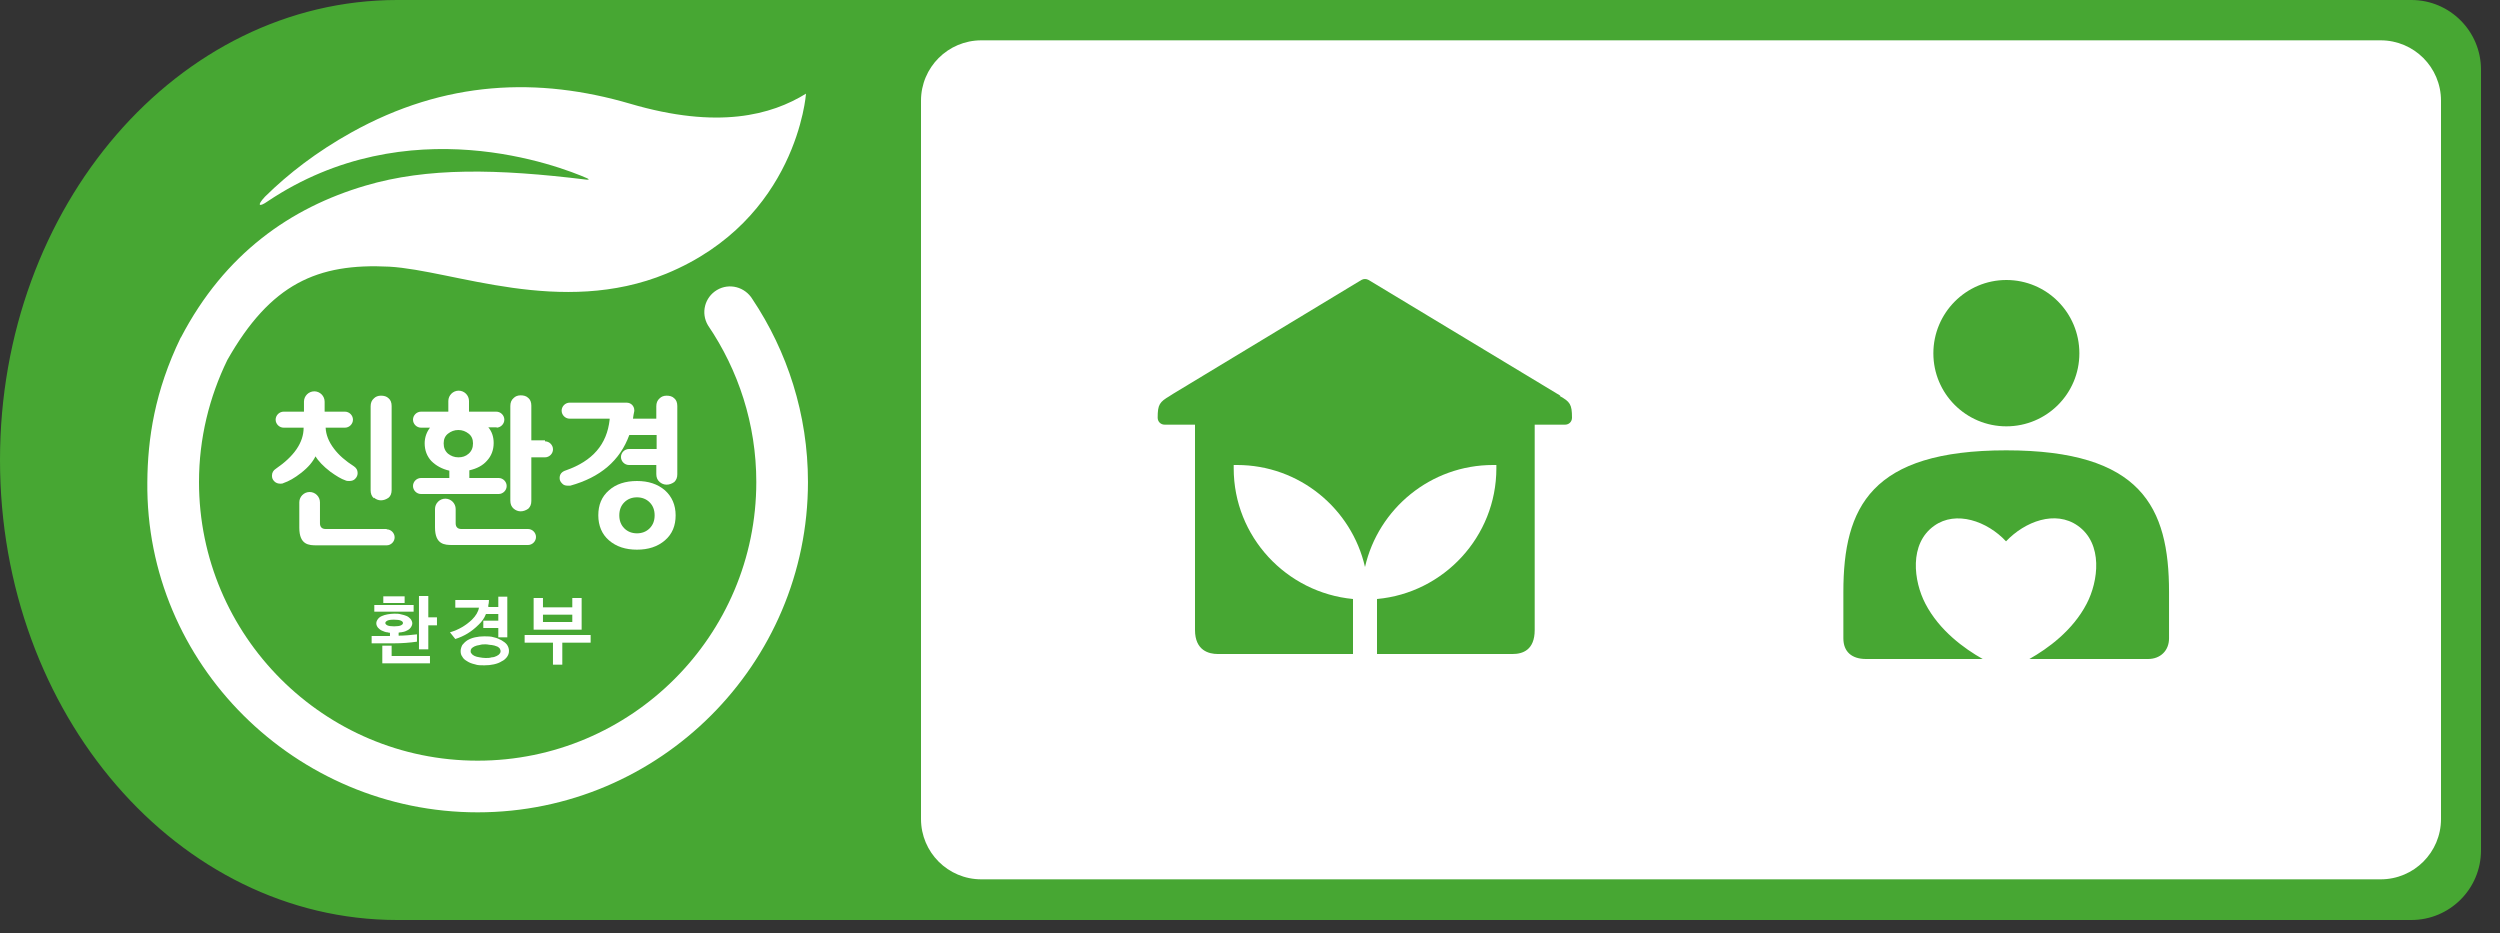 <svg width="75" height="28" viewBox="0 0 75 28" fill="none" xmlns="http://www.w3.org/2000/svg">
<rect x="0" y="0" width="75" height="28" fill="#333333" stroke="none"/>
<g clip-path="url(#clip0_2027_2784)">
<path d="M72.35 0H11.92C5.34 0 0 6.18 0 13.8C0 21.42 5.34 27.6 11.92 27.6H72.34C73.49 27.6 74.43 26.67 74.43 25.51V2.09C74.43 0.94 73.5 0 72.34 0H72.35Z" fill="#47A733"/>
<path d="M29.44 1.21H71.42C72.42 1.21 73.23 2.02 73.23 3.02V24.57C73.23 25.57 72.42 26.38 71.42 26.38H29.44C28.44 26.38 27.63 25.57 27.63 24.57V3.02C27.63 2.02 28.44 1.21 29.44 1.21Z" fill="white"/>
<path d="M11.689 18.98C11.689 18.98 11.639 18.98 11.629 18.97C11.569 18.97 11.509 18.94 11.459 18.92C11.409 18.9 11.369 18.86 11.339 18.83C11.309 18.79 11.289 18.75 11.289 18.7C11.289 18.65 11.309 18.61 11.339 18.57C11.369 18.53 11.409 18.5 11.459 18.48C11.509 18.46 11.559 18.44 11.629 18.43C11.689 18.42 11.759 18.41 11.829 18.41C11.899 18.41 11.969 18.41 12.029 18.43C12.089 18.44 12.149 18.46 12.199 18.48C12.249 18.5 12.289 18.54 12.319 18.57C12.349 18.61 12.369 18.66 12.369 18.7C12.369 18.74 12.349 18.79 12.319 18.83C12.289 18.87 12.249 18.9 12.199 18.92C12.149 18.95 12.089 18.96 12.029 18.97C12.009 18.97 11.989 18.97 11.959 18.98V19.07C12.149 19.07 12.329 19.05 12.509 19.03V19.25C12.299 19.28 12.069 19.3 11.809 19.3H11.149V19.08H11.699V18.99L11.689 18.98ZM12.409 18.35H11.229V18.15H12.409V18.35ZM12.899 19.9H11.469V19.37H11.749V19.68H12.899V19.9ZM12.139 18.09H11.499V17.89H12.139V18.09ZM11.829 18.79C11.919 18.79 11.989 18.78 12.029 18.76C12.069 18.74 12.089 18.72 12.089 18.69C12.089 18.66 12.069 18.64 12.029 18.62C11.989 18.6 11.919 18.59 11.819 18.59C11.719 18.59 11.659 18.6 11.619 18.62C11.579 18.64 11.559 18.67 11.559 18.69C11.559 18.71 11.579 18.74 11.619 18.76C11.659 18.78 11.729 18.79 11.819 18.79H11.829ZM12.849 19.48H12.569V17.88H12.849V18.52H13.109V18.76H12.849V19.48Z" fill="white"/>
<path d="M14.669 18C14.669 18.07 14.659 18.12 14.649 18.16C14.649 18.18 14.649 18.19 14.649 18.21H14.949V17.9H15.219V19.12H14.949V18.84H14.499V18.62H14.949V18.42H14.579C14.529 18.55 14.449 18.66 14.349 18.75C14.149 18.95 13.919 19.09 13.659 19.17L13.499 18.97C13.769 18.89 13.979 18.76 14.159 18.59C14.279 18.47 14.349 18.35 14.369 18.23H13.659V18H14.679H14.669ZM15.269 19.53C15.269 19.6 15.249 19.65 15.209 19.71C15.169 19.76 15.119 19.81 15.049 19.84C14.989 19.88 14.909 19.91 14.819 19.93C14.729 19.95 14.639 19.96 14.529 19.96C14.419 19.96 14.329 19.96 14.249 19.93C14.159 19.91 14.079 19.88 14.019 19.84C13.949 19.8 13.899 19.76 13.869 19.7C13.829 19.65 13.819 19.59 13.819 19.53C13.819 19.47 13.839 19.41 13.869 19.35C13.909 19.3 13.959 19.25 14.019 19.21C14.089 19.17 14.159 19.14 14.249 19.12C14.339 19.1 14.429 19.09 14.529 19.09C14.629 19.09 14.729 19.09 14.819 19.12C14.909 19.14 14.979 19.17 15.049 19.21C15.119 19.25 15.169 19.29 15.209 19.34C15.249 19.4 15.269 19.46 15.269 19.52V19.53ZM15.019 19.53C15.019 19.53 15.009 19.48 14.989 19.45C14.969 19.43 14.939 19.4 14.899 19.39C14.859 19.37 14.809 19.36 14.749 19.35C14.689 19.35 14.629 19.33 14.569 19.33C14.509 19.33 14.449 19.33 14.389 19.35C14.329 19.36 14.279 19.37 14.239 19.39C14.199 19.41 14.169 19.43 14.149 19.45C14.129 19.48 14.119 19.5 14.119 19.53C14.119 19.56 14.119 19.58 14.149 19.61C14.169 19.64 14.199 19.66 14.239 19.68C14.279 19.7 14.329 19.71 14.389 19.72C14.449 19.73 14.499 19.74 14.569 19.74C14.639 19.74 14.689 19.74 14.749 19.72C14.809 19.72 14.859 19.7 14.899 19.68C14.939 19.66 14.969 19.64 14.989 19.61C15.009 19.59 15.019 19.56 15.019 19.53Z" fill="white"/>
<path d="M17.719 19.05V19.28H16.869V19.94H16.589V19.28H15.739V19.05H17.709H17.719ZM16.009 18.89V17.94H16.289V18.22H17.169V17.94H17.449V18.89H16.019H16.009ZM17.169 18.66V18.44H16.289V18.66H17.169Z" fill="white"/>
<path d="M11.219 14.93C11.279 14.98 11.349 15.01 11.429 15.01C11.509 15.01 11.589 14.98 11.659 14.93C11.719 14.88 11.749 14.8 11.749 14.7V12.18C11.749 12.08 11.719 12 11.659 11.95C11.599 11.89 11.519 11.87 11.429 11.87C11.339 11.87 11.269 11.9 11.219 11.95C11.149 12.01 11.119 12.09 11.119 12.19V14.71C11.119 14.81 11.149 14.89 11.219 14.95V14.93Z" fill="white"/>
<path d="M9.449 13.67C9.549 13.83 9.699 13.99 9.909 14.15C10.089 14.28 10.239 14.37 10.359 14.41C10.399 14.43 10.439 14.43 10.479 14.43C10.549 14.43 10.619 14.41 10.659 14.36C10.709 14.31 10.729 14.25 10.729 14.19C10.729 14.1 10.689 14.04 10.619 13.99C10.369 13.83 10.169 13.66 10.019 13.46C9.859 13.25 9.779 13.04 9.769 12.83H10.349C10.479 12.83 10.589 12.72 10.589 12.59C10.589 12.46 10.479 12.35 10.349 12.35H9.739V12.05C9.739 11.88 9.599 11.74 9.429 11.74C9.259 11.74 9.119 11.88 9.119 12.05V12.35H8.509C8.379 12.35 8.269 12.46 8.269 12.59C8.269 12.72 8.379 12.83 8.509 12.83H9.109C9.109 13.28 8.819 13.69 8.279 14.06C8.199 14.11 8.159 14.18 8.159 14.27C8.159 14.34 8.179 14.39 8.229 14.44C8.279 14.49 8.339 14.51 8.409 14.51C8.439 14.51 8.479 14.51 8.509 14.49C8.659 14.44 8.839 14.34 9.029 14.19C9.249 14.02 9.389 13.85 9.469 13.68L9.449 13.67Z" fill="white"/>
<path d="M11.6 15.87H9.769C9.659 15.87 9.599 15.81 9.599 15.7V15.07C9.599 14.9 9.459 14.76 9.289 14.76C9.119 14.76 8.979 14.9 8.979 15.07V15.83C8.979 16.35 9.269 16.36 9.499 16.36H11.6C11.729 16.36 11.839 16.25 11.839 16.12C11.839 15.99 11.729 15.88 11.6 15.88V15.87Z" fill="white"/>
<path d="M19.689 13.92V14.22C19.689 14.32 19.719 14.4 19.789 14.46C19.849 14.51 19.919 14.54 19.999 14.54C20.079 14.54 20.159 14.51 20.229 14.46C20.289 14.4 20.319 14.33 20.319 14.23V12.18C20.319 12.08 20.289 12 20.229 11.95C20.169 11.89 20.089 11.87 19.999 11.87C19.909 11.87 19.839 11.9 19.789 11.95C19.719 12.01 19.689 12.09 19.689 12.19V12.56H18.989C18.999 12.49 19.009 12.42 19.029 12.33C19.029 12.33 19.029 12.32 19.029 12.31C19.029 12.18 18.929 12.08 18.799 12.08H17.089C16.959 12.08 16.849 12.19 16.849 12.32C16.849 12.45 16.959 12.56 17.089 12.56H18.289V12.59C18.209 13.33 17.779 13.83 16.979 14.11C16.849 14.15 16.789 14.23 16.789 14.34C16.789 14.4 16.809 14.45 16.859 14.5C16.899 14.55 16.959 14.57 17.029 14.57C17.059 14.57 17.079 14.57 17.109 14.57C18.009 14.32 18.599 13.82 18.879 13.05H19.019H19.699V13.47H18.869C18.739 13.47 18.629 13.58 18.629 13.71C18.629 13.84 18.739 13.95 18.869 13.95H19.699L19.689 13.92Z" fill="white"/>
<path d="M19.949 14.71C19.729 14.52 19.449 14.43 19.109 14.43C18.769 14.43 18.479 14.52 18.269 14.71C18.049 14.9 17.949 15.15 17.949 15.46C17.949 15.77 18.059 16.03 18.269 16.21C18.489 16.4 18.769 16.49 19.109 16.49C19.449 16.49 19.729 16.4 19.949 16.21C20.169 16.02 20.269 15.77 20.269 15.46C20.269 15.15 20.159 14.9 19.949 14.71ZM19.489 15.85C19.389 15.95 19.259 16 19.109 16C18.959 16 18.829 15.95 18.729 15.85C18.629 15.75 18.579 15.62 18.579 15.46C18.579 15.3 18.629 15.17 18.729 15.07C18.829 14.97 18.959 14.92 19.109 14.92C19.259 14.92 19.389 14.97 19.489 15.07C19.589 15.17 19.639 15.3 19.639 15.46C19.639 15.62 19.589 15.75 19.489 15.85Z" fill="white"/>
<path d="M16.35 13.21H15.94V12.17C15.94 12.07 15.91 11.99 15.85 11.94C15.79 11.88 15.71 11.86 15.62 11.86C15.53 11.86 15.46 11.89 15.41 11.94C15.34 12 15.31 12.08 15.31 12.18V15.02C15.31 15.12 15.34 15.2 15.41 15.26C15.47 15.31 15.54 15.34 15.62 15.34C15.7 15.34 15.78 15.31 15.85 15.26C15.91 15.2 15.94 15.13 15.94 15.03V13.72H16.35C16.48 13.72 16.59 13.61 16.59 13.48C16.59 13.35 16.48 13.24 16.35 13.24V13.21Z" fill="white"/>
<path d="M15.84 15.87H13.84C13.73 15.87 13.67 15.81 13.67 15.7V15.27C13.67 15.1 13.53 14.96 13.36 14.96C13.19 14.96 13.05 15.1 13.05 15.27V15.82C13.05 16.34 13.34 16.35 13.57 16.35H15.84C15.97 16.35 16.08 16.24 16.08 16.11C16.08 15.98 15.97 15.87 15.84 15.87Z" fill="white"/>
<path d="M14.89 12.83C15.02 12.83 15.13 12.72 15.13 12.59C15.13 12.46 15.02 12.35 14.89 12.35H14.07V12.03C14.07 11.86 13.93 11.72 13.76 11.72C13.59 11.72 13.45 11.86 13.45 12.03V12.35H12.63C12.5 12.35 12.39 12.46 12.39 12.59C12.39 12.72 12.5 12.83 12.63 12.83H12.9C12.8 12.96 12.74 13.12 12.74 13.3C12.74 13.51 12.81 13.69 12.94 13.83C13.08 13.97 13.26 14.07 13.48 14.12V14.34H12.63C12.5 14.34 12.39 14.45 12.39 14.58C12.39 14.71 12.5 14.82 12.63 14.82H14.96C15.09 14.82 15.2 14.71 15.2 14.58C15.2 14.45 15.09 14.34 14.96 14.34H14.08V14.11C14.3 14.06 14.48 13.97 14.61 13.82C14.74 13.68 14.81 13.5 14.81 13.29C14.81 13.11 14.76 12.95 14.65 12.82H14.91L14.89 12.83ZM13.44 13.61C13.35 13.53 13.31 13.43 13.31 13.3C13.31 13.18 13.35 13.08 13.44 13.01C13.53 12.94 13.63 12.9 13.75 12.9C13.87 12.9 13.97 12.94 14.06 13.01C14.15 13.08 14.19 13.18 14.19 13.3C14.19 13.43 14.15 13.53 14.06 13.61C13.97 13.69 13.87 13.72 13.75 13.72C13.63 13.72 13.53 13.68 13.44 13.61Z" fill="white"/>
<path d="M5.43 10.12C6.74 7.61 8.72 6.23 10.96 5.57C12.819 5.02 14.909 5.06 17.599 5.39C17.649 5.39 17.7 5.39 17.619 5.35C16.799 4.99 12.239 3.22 8.03 6.04C7.79 6.21 7.68 6.19 7.95 5.9C8.66 5.2 9.51 4.55 10.53 3.98C13.36 2.4 16.16 2.31 18.899 3.11C21.549 3.89 23.14 3.45 24.18 2.81C24.18 2.81 23.919 6.59 19.989 8.21C16.829 9.51 13.6 8.11 11.68 8C9.52 7.89 8.12 8.51 6.82 10.8C6.28 11.91 5.97 13.15 5.97 14.46C5.97 19.07 9.72 22.82 14.329 22.82C18.939 22.82 22.689 19.07 22.689 14.46C22.689 12.72 22.149 11.1 21.239 9.76C21.02 9.39 21.14 8.92 21.509 8.7C21.88 8.48 22.349 8.61 22.57 8.97C23.619 10.54 24.239 12.43 24.239 14.46C24.239 19.92 19.79 24.37 14.329 24.37C8.87 24.37 4.36 19.92 4.42 14.46C4.43 13.16 4.64 11.74 5.42 10.13L5.43 10.12Z" fill="white"/>
<path d="M46.81 11.87L41.06 8.4C40.99 8.36 40.91 8.36 40.84 8.4L35.2 11.81L35.09 11.88C34.791 12.06 34.73 12.13 34.73 12.53C34.73 12.65 34.821 12.74 34.941 12.74H35.85V18.9C35.85 19.52 36.27 19.62 36.531 19.62H40.59V17.97C38.59 17.78 37.011 16.1 37.011 14.05V13.95H37.111C38.98 13.95 40.55 15.26 40.95 17.01C41.35 15.26 42.92 13.95 44.791 13.95H44.891V14.05C44.891 16.1 43.31 17.79 41.31 17.97V19.62H45.38C45.681 19.62 46.041 19.5 46.041 18.9V12.74H46.95C47.071 12.74 47.16 12.65 47.16 12.53C47.16 12.13 47.1 12.05 46.791 11.88L46.81 11.87Z" fill="#47A733"/>
<path d="M62.381 10.6C62.381 11.81 61.401 12.79 60.191 12.79C58.981 12.79 58.001 11.81 58.001 10.6C58.001 9.39 58.981 8.4 60.191 8.4C61.401 8.4 62.381 9.38 62.381 10.6Z" fill="#47A733"/>
<path d="M60.191 13.51C56.131 13.51 55.301 15.21 55.301 17.76V19.15C55.301 19.55 55.551 19.77 55.981 19.77H59.481C58.931 19.46 58.181 18.92 57.761 18.11C57.411 17.44 57.261 16.31 58.031 15.77C58.681 15.31 59.611 15.63 60.181 16.24C60.751 15.64 61.661 15.3 62.331 15.77C63.101 16.31 62.951 17.44 62.601 18.11C62.181 18.92 61.431 19.46 60.881 19.77H64.441C64.811 19.77 65.071 19.52 65.071 19.15V17.76C65.071 15.21 64.241 13.51 60.181 13.51H60.191Z" fill="#47A733"/>
</g>
<defs>
<clipPath id="clip0_2027_2784">
<rect width="74.43" height="27.6" fill="white"/>
</clipPath>
</defs>
</svg>
